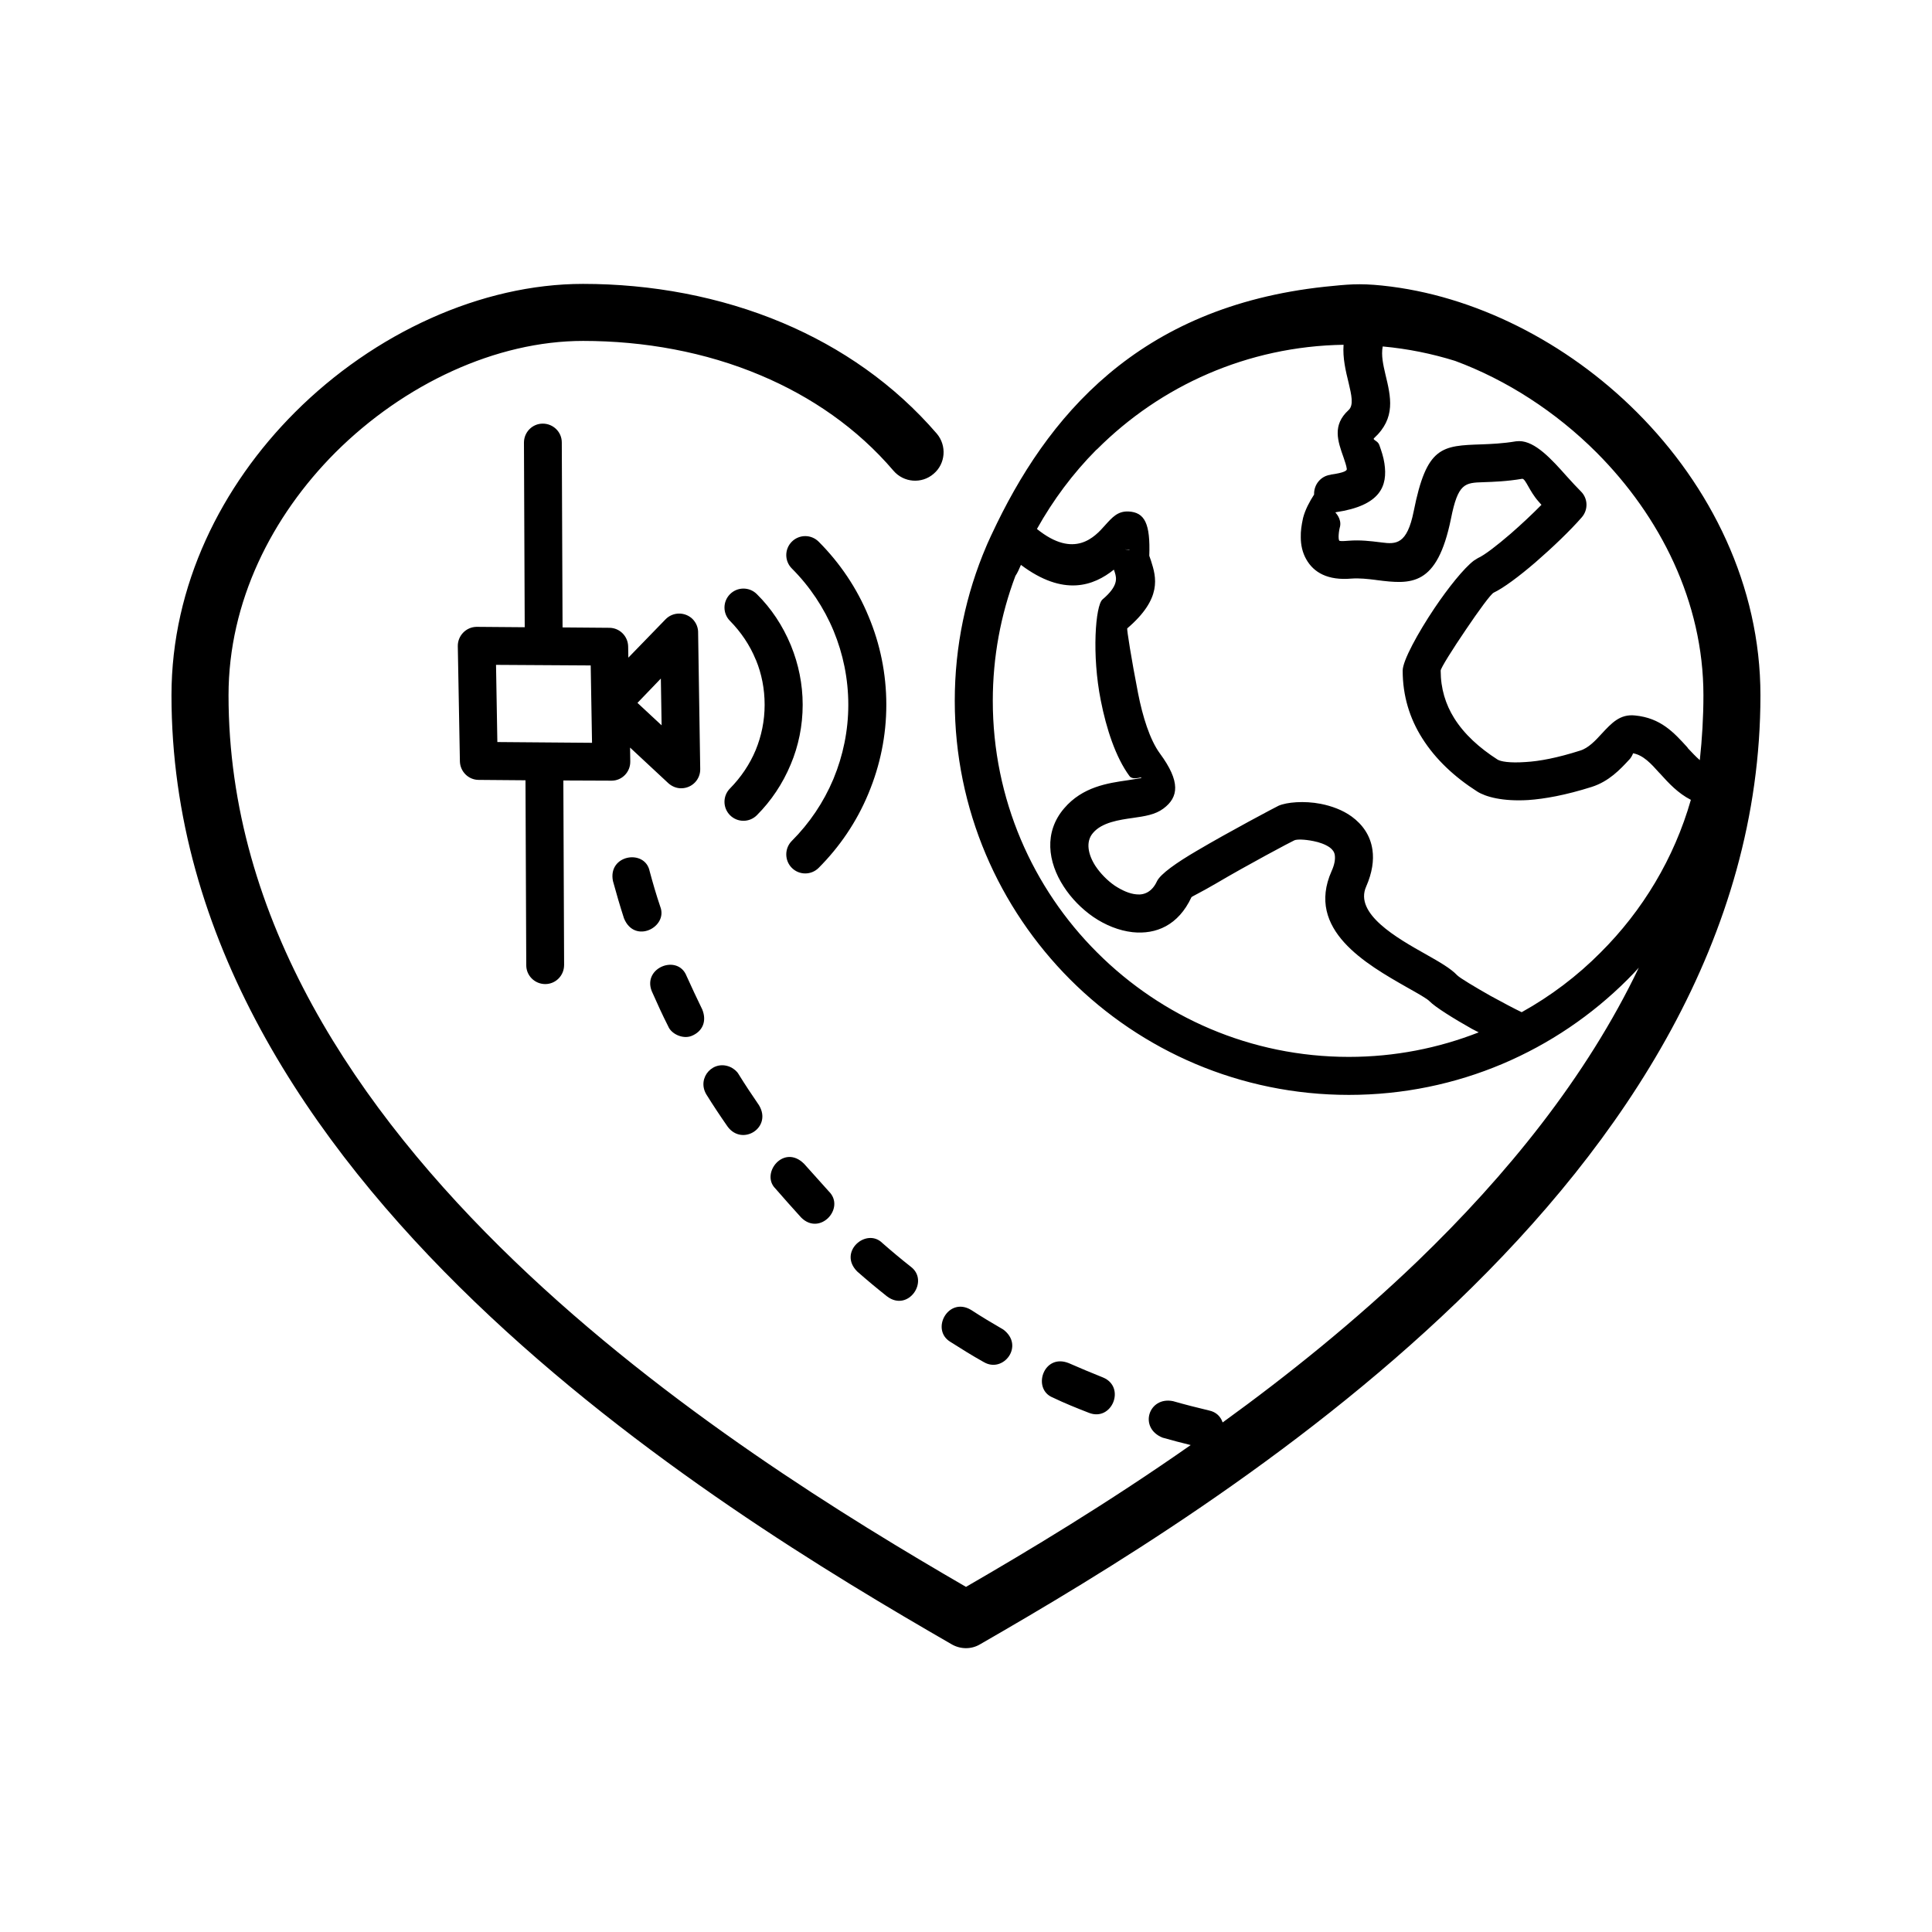 <?xml version="1.0" encoding="UTF-8"?>
<!-- Uploaded to: SVG Repo, www.svgrepo.com, Generator: SVG Repo Mixer Tools -->
<svg fill="#000000" width="800px" height="800px" version="1.1" viewBox="144 144 512 512" xmlns="http://www.w3.org/2000/svg">
 <path d="m316.16 374.86c-1.211-5.945-11.133-4.383-9.723 2.621 0.906 3.324 1.863 6.602 2.922 9.875 2.82 6.953 11.738 2.316 9.621-3.074-1.059-3.125-1.965-6.246-2.82-9.422zm37.684-80.207c-1.965-1.965-1.965-5.141 0-7.106s5.141-1.965 7.106 0c5.594 5.594 10.176 12.344 13.25 19.852 3.023 7.203 4.684 15.113 4.684 23.375 0 8.211-1.664 16.121-4.684 23.375l-0.102 0.25c-3.074 7.406-7.609 14.055-13.148 19.598-1.965 1.965-5.141 1.965-7.106 0s-1.965-5.188 0-7.152c4.684-4.684 8.414-10.227 10.984-16.324l0.102-0.25c2.469-5.996 3.879-12.594 3.879-19.496 0-6.953-1.41-13.551-3.879-19.547-2.57-6.195-6.348-11.84-11.082-16.574zm-16.375 13.906c-1.965-1.965-1.965-5.141 0-7.106s5.141-1.965 7.106 0c3.828 3.777 6.852 8.363 8.969 13.453l0.102 0.25c1.965 4.836 3.074 10.125 3.074 15.617 0 5.543-1.109 10.934-3.176 15.82-2.117 5.09-5.188 9.672-8.969 13.453-1.965 1.965-5.141 1.965-7.106 0s-1.965-5.141 0-7.106c2.871-2.922 5.238-6.398 6.801-10.176 1.512-3.68 2.367-7.707 2.367-11.992 0-4.231-0.805-8.211-2.266-11.789l-0.102-0.203c-1.562-3.828-3.93-7.305-6.801-10.227zm172.91-88.871c24.234 2.519 48.77 14.914 67.41 33.555 19.496 19.496 32.746 45.898 32.746 75.016 0 64.285-36.172 118.29-80.406 160.77-43.527 41.867-94.816 72.547-126.41 90.734-2.367 1.41-5.238 1.309-7.508 0-31.539-18.188-82.777-48.82-126.36-90.734-44.184-42.473-80.406-96.48-80.406-160.77 0-29.121 13.25-55.52 32.746-75.016 20.957-20.957 49.324-34.008 76.328-34.008 18.035 0 36.273 3.324 52.898 10.328 15.516 6.551 29.574 16.273 40.859 29.371 2.672 3.176 2.316 7.961-0.855 10.629-3.125 2.719-7.91 2.367-10.629-0.805-9.621-11.285-21.816-19.648-35.215-25.293-14.66-6.195-30.883-9.117-47.055-9.117-23.023 0-47.41 11.387-65.645 29.574-16.828 16.879-28.312 39.551-28.312 64.336 0 59.398 34.109 109.88 75.773 149.93 40.605 39.047 88.57 68.316 119.66 86.352 16.375-9.473 37.383-22.066 59.551-37.586-2.469-0.605-4.988-1.258-7.457-1.965-6.398-2.57-3.727-10.984 2.769-9.672 3.176 0.906 6.348 1.715 9.523 2.469 1.965 0.402 3.125 1.664 3.629 3.176 17.332-12.543 35.117-26.852 51.691-42.773 23.527-22.672 44.688-48.668 58.594-77.738-0.957 1.059-1.965 2.117-2.973 3.125-18.895 18.895-44.988 30.582-73.859 30.582-28.816 0-54.965-11.688-73.859-30.582-18.895-18.941-30.582-45.039-30.582-73.859 0-14.508 2.973-28.363 8.363-40.961l0.301-0.707 0.504-1.109 0.203-0.453 0.301-0.656 0.102-0.203c14.559-31.234 38.742-60.305 88.316-65.645 6.047-0.605 8.867-0.957 15.266-0.301zm-77.84 298.71c6.144 2.469 9.926-6.852 3.727-9.371-3.023-1.211-6.047-2.469-9.02-3.777-6.75-2.719-9.824 6.902-4.231 9.117 3.023 1.461 6.398 2.82 9.523 4.031zm-27.859-13.453c5.188 3.125 10.934-4.332 5.188-8.613-2.871-1.664-5.742-3.375-8.516-5.188-6.047-3.629-10.832 5.238-5.492 8.465 2.922 1.863 5.844 3.68 8.816 5.34zm-25.594-17.383c5.594 4.231 11.285-4.082 6.297-7.859-2.57-2.016-5.09-4.133-7.559-6.297-4.231-4.18-11.84 2.367-6.648 7.559 2.57 2.266 5.238 4.484 7.91 6.602zm-22.773-20.906c4.988 4.988 11.789-2.519 7.356-6.902l-6.551-7.305c-5.391-5.441-11.637 2.519-7.656 6.5 2.266 2.621 4.535 5.141 6.852 7.707zm-19.445-24.031c3.93 5.188 11.84 0.152 8.262-5.742-1.863-2.719-3.68-5.441-5.391-8.211-0.504-0.855-1.16-1.309-1.914-1.762-4.684-2.367-9.27 2.672-6.648 7.106 1.812 2.922 3.727 5.793 5.691 8.613zm-15.77-26.602c0.805 1.965 3.828 3.426 6.144 2.519 2.922-1.16 4.133-3.879 2.871-7.004-1.461-2.973-2.82-5.945-4.18-8.918-2.316-5.844-11.688-2.215-9.219 4.031 1.41 3.176 2.82 6.297 4.383 9.371zm-27.609-16.273c0 2.769-2.215 5.039-4.988 5.039-2.769 0-5.039-2.215-5.039-4.988l-0.203-49.02-12.395-0.102c-2.719 0-4.938-2.215-4.988-4.938l-0.555-30.48c-0.051-2.769 2.168-5.09 4.938-5.141h0.152l12.645 0.102-0.203-48.918c0-2.769 2.215-5.039 4.988-5.039 2.769 0 5.039 2.215 5.039 4.988l0.203 49.02 12.395 0.102c2.719 0 4.938 2.215 4.988 4.938l0.051 2.973 9.875-10.176c1.914-1.965 5.09-2.016 7.106-0.102 1.059 1.059 1.562 2.418 1.512 3.777l0.555 36.023c0.051 2.769-2.168 5.039-4.938 5.09-1.309 0.051-2.57-0.504-3.477-1.309l-10.176-9.473 0.051 3.68c0.051 2.769-2.168 5.09-4.938 5.09l-12.797-0.051 0.203 48.918zm25.844-63.531-0.203-12.395-6.195 6.449zm-18.793-15.871-25.09-0.152 0.352 20.453 25.09 0.203c-0.102-6.852-0.25-13.652-0.352-20.504zm209.89-84.539c-0.453 2.418 0.152 4.938 0.707 7.356 1.461 6.047 2.82 11.586-2.973 16.93-0.555 0.504 0.957 0.656 1.359 1.812 0.555 1.562 1.109 3.176 1.359 4.887 0.906 5.996-1.008 11.184-12.848 12.949l-0.152 0.051c-0.051 0 1.762 1.664 1.211 3.879l-0.051 0.152c-0.203 0.906-0.301 1.762-0.301 2.469 0 0.453 0.051 0.754 0.152 0.957 0.051 0.152 0.754 0.203 2.469 0.051 3.176-0.25 5.894 0.102 8.363 0.402l0.402 0.051c3.828 0.504 6.75 0.555 8.516-8.262 3.426-17.23 7.406-17.383 18.086-17.734 2.469-0.102 5.441-0.203 9.02-0.805l0.855-0.051c4.231 0 8.613 4.836 12.594 9.32 1.359 1.512 2.719 2.973 3.727 3.981 1.914 1.863 2.016 4.887 0.25 6.902-3.023 3.477-7.758 8.012-12.293 11.941-4.281 3.68-8.465 6.801-11.035 8.012-0.754 0.352-4.031 4.836-7.356 9.773-3.527 5.188-6.699 10.227-6.699 10.883 0 4.785 1.309 8.969 3.578 12.594 2.672 4.281 6.699 7.91 11.488 10.984 0.805 0.504 3.125 0.957 7.406 0.656 3.68-0.203 8.465-1.109 14.461-3.023 2.215-0.656 4.133-2.719 5.691-4.434 2.719-2.922 4.887-5.289 8.867-4.887 6.801 0.656 10.277 4.484 13.855 8.414l0.203 0.301c1.008 1.059 2.016 2.168 3.125 3.125 0.605-5.644 0.957-11.387 0.957-17.18 0-24.789-11.488-47.457-28.312-64.336-10.832-10.832-23.879-19.246-37.484-24.285-6.144-1.914-12.543-3.223-19.195-3.828zm81.668 120.16c-3.426-1.762-5.844-4.383-8.16-6.953l-0.25-0.25c-2.117-2.367-4.18-4.637-6.902-5.141-0.203 0.555-0.504 1.059-0.855 1.512l-0.152 0.152c-2.418 2.621-5.391 5.793-9.977 7.254-6.852 2.168-12.445 3.176-16.828 3.477-6.801 0.402-11.285-0.855-13.504-2.266-5.996-3.828-11.035-8.516-14.559-14.105-3.324-5.238-5.188-11.234-5.188-17.938 0-2.621 4.031-9.977 8.414-16.523 3.629-5.391 7.809-10.629 10.48-12.645l1.059-0.656c1.715-0.754 5.039-3.324 8.664-6.449 2.769-2.418 5.691-5.141 8.16-7.656l-0.754-0.855c-2.469-2.769-3.426-6.047-4.332-6.047-4.18 0.707-7.559 0.805-10.328 0.906-4.887 0.152-6.699 0.25-8.566 9.672-3.68 18.035-10.531 17.434-19.648 16.273l-0.352-0.051c-2.016-0.25-4.231-0.504-6.348-0.352-6.297 0.555-10.027-1.613-11.992-5.09-1.008-1.762-1.461-3.777-1.461-5.844-0.051-1.613 0.203-3.273 0.555-4.887l0.051-0.25c0.555-2.168 1.715-4.332 2.922-6.195-0.102-2.57 1.715-4.887 4.332-5.238l0.102-0.051c3.578-0.504 4.332-1.059 4.231-1.512-0.102-0.855-0.504-1.965-0.855-3.023-1.562-4.383-3.023-8.566 1.309-12.543 1.461-1.309 0.754-4.133 0.051-7.152-0.805-3.273-1.613-6.648-1.359-10.176-25.492 0.402-48.516 10.883-65.293 27.66l-0.301 0.25c-6.144 6.195-11.387 13.25-15.668 20.906 9.977 8.062 15.367 2.066 18.035-0.957 1.965-2.168 3.375-3.777 6.195-3.68 4.383 0.203 5.844 3.273 5.543 11.738l0.453 1.309c1.41 4.383 3.023 9.977-6.297 17.938-0.152 0.152 1.109 8.16 2.871 17.18 1.211 6.195 3.125 12.344 5.793 15.973 5.492 7.457 4.988 11.586 0.906 14.609-2.168 1.613-4.887 2.016-8.062 2.469-3.578 0.504-8.211 1.16-10.578 3.981-2.016 2.316-1.309 5.742 0.656 8.766 1.309 1.965 3.125 3.828 5.09 5.188 1.914 1.258 3.93 2.168 5.742 2.316 2.117 0.25 4.18-0.707 5.441-3.426 0.906-1.965 5.238-4.988 10.578-8.113 8.613-5.09 20.906-11.586 21.664-11.941 2.168-0.957 6.801-1.359 11.184-0.504 2.82 0.555 5.793 1.613 8.211 3.375 2.82 2.066 4.938 4.938 5.492 8.816 0.402 2.769-0.051 6.047-1.664 9.723-3.223 7.203 8.16 13.652 15.871 17.984 3.578 2.016 6.551 3.727 8.262 5.543 0.707 0.707 4.637 3.074 8.816 5.441 3.223 1.762 6.449 3.477 8.262 4.332 7.707-4.281 14.762-9.621 20.906-15.82 11.133-11.082 19.496-24.938 23.93-40.457zm-56.227 61.617-1.762-0.906c-4.938-2.769-9.824-5.844-11.234-7.305-0.656-0.707-3.074-2.066-5.945-3.68-10.883-6.195-26.953-15.316-20.051-30.832 0.805-1.762 1.008-3.176 0.855-4.231-0.102-0.855-0.656-1.562-1.359-2.066-1.16-0.805-2.719-1.359-4.281-1.664-2.469-0.504-4.484-0.504-5.09-0.203-0.906 0.402-12.395 6.5-20.758 11.438-3.777 2.215-6.449 3.477-6.5 3.629-3.477 7.457-9.371 9.926-15.617 9.27-3.578-0.402-7.203-1.863-10.379-4.031-3.074-2.117-5.844-4.938-7.859-8.062-4.231-6.5-5.289-14.41 0.102-20.707 4.887-5.742 11.586-6.699 16.828-7.457l3.477-0.555c1.059-0.754-1.965 0.805-2.973-0.555-3.68-4.988-6.144-12.594-7.609-20.051-2.418-12.09-1.41-25.141 0.453-26.754 4.18-3.527 3.777-5.594 3.273-7.152l-0.25-0.754c-5.34 4.281-13.301 7.254-24.637-1.258-0.453 1.059-0.906 2.117-1.461 2.922-3.879 10.277-5.996 21.461-5.996 33.102 0 26.047 10.578 49.676 27.66 66.703 17.078 17.078 40.656 27.66 66.703 27.66 12.141 0 23.73-2.316 34.41-6.5zm-93.254-127.97c-1.008-0.051-0.25 0 0.555 0.102 0.352-0.051 0.301-0.102-0.555-0.102z"/>
</svg>